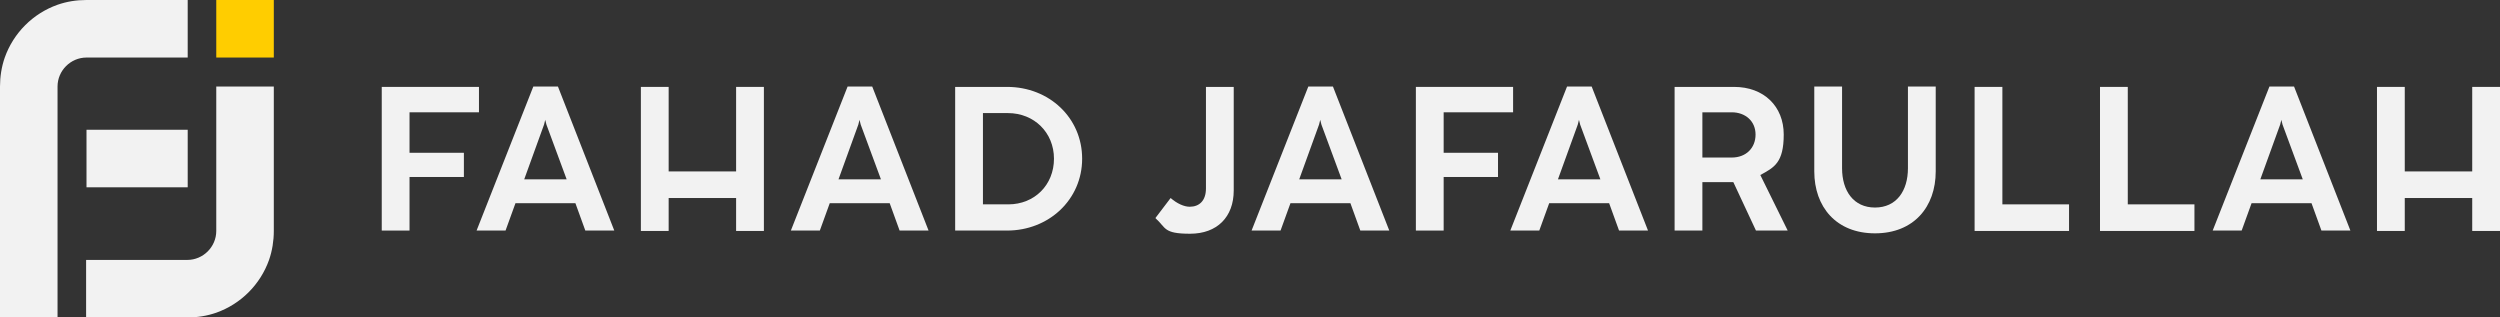 <?xml version="1.0" encoding="UTF-8"?>
<svg xmlns="http://www.w3.org/2000/svg" version="1.1" viewBox="0 0 630 80">
  <rect x="0" y="0" width="630" height="80" fill="#333333" stroke="none"/>
  <defs>
    <style>
      .cls-1 {
        fill: #f2f2f2;
      }

      .cls-2 {
        fill: #ffcd00;
      }
    </style>
  </defs>
  <!-- Generator: Adobe Illustrator 28.7.1, SVG Export Plug-In . SVG Version: 1.2.0 Build 142)  -->
  <g>
    <g id="Layer_1">
      <g>
        <g>
          <path class="cls-1" d="M47.3,0v14.5h-25.5c-4,0-7.3,3.3-7.3,7.3v58.2H0V21.8c0-2.5.4-5,1.2-7.3C3.4,8.3,8.3,3.4,14.5,1.2c2.3-.8,4.7-1.2,7.3-1.2h25.5Z"/>
          <rect class="cls-2" x="54.5" width="14.5" height="14.5"/>
          <rect class="cls-1" x="21.8" y="32.7" width="25.5" height="14.5"/>
          <path class="cls-1" d="M54.5,21.8h14.5v36.4c0,2.5-.4,5-1.2,7.3-2.2,6.2-7.1,11.1-13.3,13.3-2.3.8-4.7,1.2-7.3,1.2h-25.5v-14.5h25.5c4,0,7.3-3.3,7.3-7.3V21.8Z"/>
        </g>
        <g>
          <g>
            <path class="cls-1" d="M96.2,58.1V21.9h24.5v6.4h-17.5v10.2h13.7v6.1h-13.7v13.5h-7Z"/>
            <path class="cls-1" d="M147.5,58.1l-2.5-6.9h-15.1l-2.5,6.9h-7.3l14.3-36.3h6.2l14.2,36.3h-7.2ZM132,45.2h10.8l-5.1-13.8-.3-1.2-.3,1.2-5,13.8Z"/>
            <path class="cls-1" d="M161.5,58.1V21.9h7v21.3h17v-21.3h7v36.3h-7v-8.3h-17v8.3h-7Z"/>
            <path class="cls-1" d="M226.7,58.1l-2.5-6.9h-15.1l-2.5,6.9h-7.3l14.3-36.3h6.2l14.2,36.3h-7.2ZM211.2,45.2h10.8l-5.1-13.8-.3-1.2-.3,1.2-5,13.8Z"/>
            <path class="cls-1" d="M240.7,58.1V21.9h13.1c10.6,0,18.9,7.8,18.9,18.1s-8.4,18.1-18.9,18.1h-13.2ZM247.7,51.5h6.4c6.6,0,11.5-4.9,11.5-11.5s-5-11.5-11.6-11.5h-6.3v23.1Z"/>
          </g>
          <g>
            <path class="cls-1" d="M291.2,54.9l3.8-5c1.6,1.4,3.4,2.2,4.8,2.2,2.4,0,4.1-1.5,4.1-4.6v-25.6h7v26.1c0,6.7-4.2,10.9-11,10.9s-6-1.5-8.7-3.9Z"/>
            <path class="cls-1" d="M342.8,58.1l-2.5-6.9h-15.1l-2.5,6.9h-7.3l14.3-36.3h6.2l14.2,36.3h-7.2ZM327.3,45.2h10.8l-5.1-13.8-.3-1.2-.3,1.2-5,13.8Z"/>
            <path class="cls-1" d="M356.8,58.1V21.9h24.5v6.4h-17.5v10.2h13.7v6.1h-13.7v13.5h-7Z"/>
            <path class="cls-1" d="M408,58.1l-2.5-6.9h-15.1l-2.5,6.9h-7.3l14.3-36.3h6.2l14.2,36.3h-7.2ZM392.5,45.2h10.8l-5.1-13.8-.3-1.2-.3,1.2-5,13.8Z"/>
            <path class="cls-1" d="M450.4,58.1h-7.9l-5.7-12.2c-.6,0-1.1,0-1.7,0h-6.1v12.2h-7V21.9h15c7.5,0,12.5,4.9,12.5,12s-2.4,8.3-5.9,10.2l6.9,14ZM429,39.7h7.4c3.6,0,6-2.4,6-5.8s-2.6-5.6-6-5.6h-7.4v11.4Z"/>
            <path class="cls-1" d="M457.2,43.2v-21.4h7v20.6c0,5.7,2.9,9.9,8.3,9.9s8.3-4.2,8.3-9.9v-20.6h7v21.4c0,8.9-5.5,15.6-15.3,15.6s-15.3-6.7-15.3-15.6Z"/>
            <path class="cls-1" d="M497.6,58.1V21.9h7v29.6h16.8v6.7h-23.8Z"/>
            <path class="cls-1" d="M529.2,58.1V21.9h7v29.6h16.8v6.7h-23.8Z"/>
            <path class="cls-1" d="M585,58.1l-2.5-6.9h-15.1l-2.5,6.9h-7.3l14.3-36.3h6.2l14.2,36.3h-7.2ZM569.5,45.2h10.8l-5.1-13.8-.3-1.2-.3,1.2-5,13.8Z"/>
            <path class="cls-1" d="M599,58.1V21.9h7v21.3h17v-21.3h7v36.3h-7v-8.3h-17v8.3h-7Z"/>
          </g>
        </g>
      </g>
    </g>
  </g>
</svg>